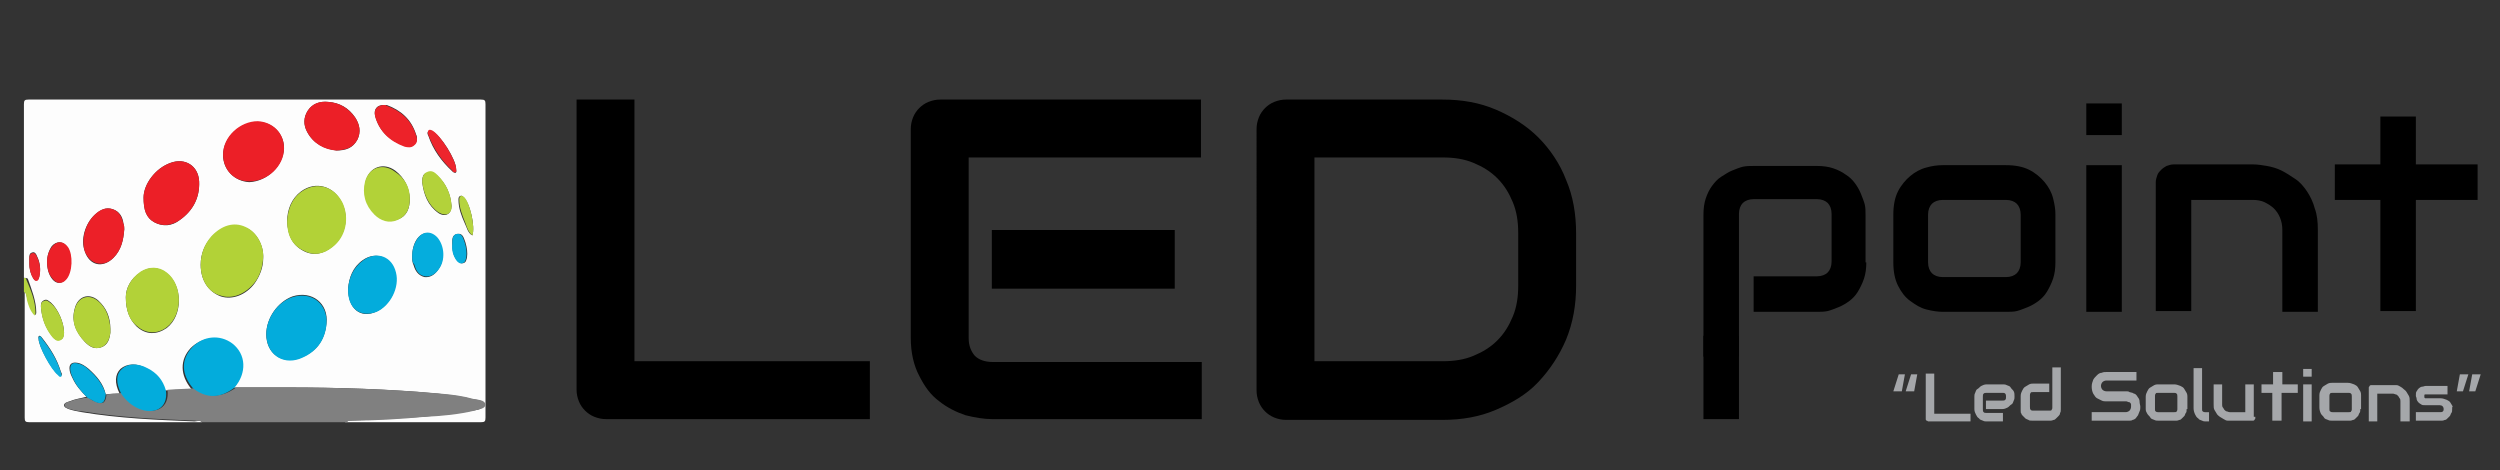 <?xml version="1.0" encoding="utf-8"?>
<!-- Generator: Adobe Illustrator 22.0.1, SVG Export Plug-In . SVG Version: 6.00 Build 0)  -->
<svg version="1.1" id="Layer_1" xmlns="http://www.w3.org/2000/svg" xmlns:xlink="http://www.w3.org/1999/xlink" x="0px" y="0px"
	 viewBox="0 0 323.9 60.9" style="enable-background:new 0 0 323.9 60.9;" xml:space="preserve">
<rect x="0" y="0" width="323.9" height="60.9" fill="#333333" stroke="none"/>
<style type="text/css">
	.st0{fill:#FDFDFD;}
	.st1{fill:#808080;}
	.st2{fill:#B5D43F;}
	.st3{fill:#B2D237;}
	.st4{fill:#03ACDC;}
	.st5{fill:#EC1F27;}
	.st6{fill:#B2D238;}
	.st7{fill:#EC2028;}
	.st8{fill:#B3D239;}
	.st9{fill:#ED2229;}
	.st10{fill:#05ADDD;}
	.st11{fill:#B3D23A;}
	.st12{fill:#ED252D;}
	.st13{fill:#0DAFDE;}
	.st14{fill:#A5A7AA;}
</style>
<g>
	<g>
		<path class="st0" d="M26.2,54.7c-7.5,0-14.9,0-22.4,0c-0.5,0-0.6-0.1-0.6-0.6c0-5.5,0-10.9,0-16.4c0.3,0.3,0.2,0.8,0.4,1.1
			c0.2,0.7,0.4,1.5,1,2c0.1-0.2,0.1-0.2,0.1-0.3c0-1.5-0.6-3-1.1-4.4C3.4,36,3.3,36,3.1,36c0-7.5,0-15,0-22.5c0-0.5,0.1-0.6,0.6-0.6
			c19.5,0,39.1,0,58.6,0c0.5,0,0.6,0.1,0.6,0.6c0,13.5,0,27.1,0,40.6c0,0.5-0.1,0.6-0.6,0.6c-5.9,0-11.7,0-17.6,0
			c0.1-0.2,0.3-0.2,0.4-0.2c3.3-0.1,6.5-0.3,9.7-0.5c2.1-0.2,4.3-0.4,6.4-0.8c0.5-0.1,1.4-0.1,1.4-0.8c0-0.6-0.9-0.6-1.5-0.7
			c-1.4-0.4-2.8-0.5-4.3-0.7c-6.5-0.6-13.1-0.8-19.7-0.8c-2.3,0-4.6,0-6.8,0c1.6-1.9,1.5-4.3-0.4-5.6c-1.6-1.2-3.8-0.9-5.2,0.5
			c-1.4,1.5-1.4,3.5,0.1,5.3c-1.2,0.1-2.4,0.1-3.5,0.2c-0.4-1.3-1.2-2.3-2.4-2.9c-1.2-0.7-2.5-0.6-3.3,0.1c-0.7,0.7-0.8,1.8-0.1,3.2
			C15,51,14.4,51,13.7,51.1c-0.3-1.4-1.2-2.4-2.2-3.3C11,47.4,10.6,47.1,10,47c-0.6-0.1-1,0.1-1,0.7c0,0.5,0.2,0.9,0.4,1.3
			c0.4,0.9,1.1,1.7,1.8,2.4C10.5,51.6,9.7,51.7,9,52c-0.3,0.1-0.7,0.2-0.7,0.5c0,0.3,0.4,0.4,0.6,0.5c0.6,0.2,1.1,0.3,1.7,0.4
			c4.8,0.8,9.7,1,14.6,1.2C25.5,54.6,25.9,54.4,26.2,54.7z M26,34.3c0,2,1,3.5,2.6,4.1c1.5,0.5,3.3-0.2,4.4-1.7
			c0.7-1,1.1-2.1,1.1-3.2c0.1-1.7-0.9-3.5-2.3-4c-1.5-0.6-3.2-0.1-4.4,1.2C26.5,31.7,26,32.9,26,34.3z M37.2,28.7
			c0.1,1.7,0.6,3,2.1,3.8c1.3,0.7,2.6,0.4,3.7-0.5c1.7-1.3,2.3-3.8,1.3-5.7c-1-2.2-3.4-2.9-5.3-1.5C37.8,25.7,37.2,27.1,37.2,28.7z
			 M34.5,43.3c0,2.5,2,3.9,4.3,3.1c2.1-0.7,3.3-2.3,3.5-4.5c0.3-2.6-1.9-4.3-4.4-3.5C36,39.1,34.5,41.2,34.5,43.3z M36.8,19.2
			c0-1.9-1.5-3.4-3.4-3.4c-2.3,0-4.5,2-4.5,4.3c0,1.9,1.5,3.4,3.4,3.5C34.6,23.5,36.7,21.5,36.8,19.2z M16.3,38.5
			c0,1.7,0.5,2.9,1.4,3.8c1.2,1.1,2.6,1.1,3.9,0.2c2.1-1.6,2.1-5.5,0-7.1c-1-0.8-2.3-0.9-3.4-0.1C16.9,36.1,16.3,37.4,16.3,38.5z
			 M18.6,25.6c0,1.5,0.3,2.6,1.4,3.2c1.1,0.6,2.3,0.5,3.3-0.3c1.7-1.2,2.6-2.9,2.5-5c-0.1-2-1.8-3.1-3.7-2.4
			C20.1,21.8,18.6,23.9,18.6,25.6z M45.1,37.4c0,2.6,1.6,3.9,3.6,3c1.8-0.8,3-3.2,2.5-5.1c-0.5-2-2.5-2.8-4.2-1.6
			C45.7,34.6,45.2,36,45.1,37.4z M43.6,19.5c1.2,0,2.1-0.3,2.7-1.4c0.5-1,0.3-2-0.3-2.9c-0.8-1.2-2-1.9-3.5-2c-1-0.1-2,0.2-2.6,1.1
			c-0.6,0.9-0.6,1.9-0.1,2.8C40.6,18.6,42,19.3,43.6,19.5z M53.1,25.7c-0.1-1.4-0.7-2.7-1.9-3.6c-1.5-1.1-3.3-0.5-3.8,1.3
			c-0.4,1.6,0,3.1,1.2,4.3c0.8,0.8,1.8,1.2,3,0.7C52.7,28,53.1,27,53.1,25.7z M16.1,29.7c0-0.2,0-0.4-0.1-0.7
			c-0.1-0.9-0.5-1.6-1.4-1.9c-0.9-0.3-1.6,0.1-2.3,0.7c-1.3,1.2-1.9,3.3-1.3,4.8c0.6,1.8,2.3,2.2,3.7,0.8
			C15.7,32.4,16,31.1,16.1,29.7z M14.3,42.6c0-1.5-0.5-2.7-1.6-3.7c-1.2-1-2.6-0.5-3,1C9.2,41.6,9.8,43,11,44.3
			c0.6,0.6,1.2,1,2.1,0.7c0.9-0.3,1.1-1.1,1.2-1.9C14.3,43,14.3,42.8,14.3,42.6z M49.7,13.6c-0.9,0-1.3,0.6-1.1,1.4
			c0.5,2,1.9,3.2,3.8,3.9c0.5,0.2,0.9,0.2,1.3-0.2c0.4-0.4,0.4-0.9,0.2-1.3c-0.6-1.9-1.9-3.1-3.8-3.8C50,13.6,49.8,13.7,49.7,13.6z
			 M53.4,33.2c0,0.4,0,0.8,0.2,1.2c0.2,0.7,0.6,1.3,1.4,1.5c0.8,0.1,1.4-0.4,1.8-1c0.8-1.1,0.7-2.9-0.2-4c-0.8-1-1.9-0.9-2.6,0.1
			C53.6,31.6,53.4,32.4,53.4,33.2z M54.7,23.6c0.2,1.6,0.7,3,2.1,4c0.9,0.6,1.7,0.1,1.7-0.9c-0.1-1.5-0.7-2.9-1.8-3.9
			c-0.4-0.4-0.9-0.7-1.4-0.4C54.8,22.5,54.7,23,54.7,23.6z M6.1,33.9c0,0.9,0.2,1.7,0.7,2.3c0.5,0.6,1.2,0.6,1.7,0
			C9.3,35.3,9.4,33,8.7,32c-0.5-0.8-1.4-0.8-2-0.1C6.3,32.5,6.1,33.2,6.1,33.9z M8.3,43.1c0-1.3-0.8-3.1-1.7-3.9
			c-0.3-0.2-0.5-0.5-0.9-0.3c-0.4,0.2-0.4,0.5-0.4,0.8c0.1,1.5,0.6,2.8,1.5,3.9c0.2,0.3,0.6,0.6,1,0.4C8.3,43.9,8.2,43.4,8.3,43.1z
			 M59.1,21.9c0-1.2-2-4.4-3.1-4.9c-0.2-0.1-0.3-0.2-0.5,0c-0.2,0.2-0.1,0.4,0,0.6c0.6,1.8,1.7,3.3,3.1,4.6c0.1,0.1,0.3,0.2,0.4,0.2
			C59.2,22.3,59.1,22.1,59.1,21.9z M58.6,31.6c0,0.8,0.1,1.5,0.6,2.1c0.2,0.2,0.4,0.5,0.8,0.4c0.4-0.1,0.4-0.4,0.5-0.7
			c0.1-0.7,0-1.3-0.2-2c-0.2-0.5-0.3-1.2-1-1.1C58.5,30.4,58.6,31.1,58.6,31.6z M5,43.9c0,1,1.7,4,2.5,4.6c0.1,0.1,0.3,0.3,0.4,0.2
			c0.2-0.1,0.1-0.4,0-0.5c-0.5-1.7-1.4-3.1-2.5-4.5c-0.1-0.1-0.2-0.2-0.3-0.2C4.9,43.6,5,43.8,5,43.9z M61.2,30.5
			c0.4-1.1-0.3-4.3-1.2-5c-0.1-0.1-0.2-0.2-0.4-0.1c-0.2,0.1-0.2,0.3-0.2,0.5c0,1.1,0.4,2.1,0.8,3C60.5,29.5,60.6,30.2,61.2,30.5z
			 M3.8,34.2c0,0.5,0.1,1.2,0.5,1.8c0.1,0.2,0.2,0.4,0.4,0.3c0.3,0,0.3-0.2,0.4-0.5c0.2-0.9,0.1-1.8-0.3-2.6
			c-0.1-0.3-0.3-0.6-0.6-0.5c-0.4,0.1-0.4,0.4-0.4,0.7C3.8,33.7,3.8,33.8,3.8,34.2z"/>
		<path class="st1" d="M26.2,54.7c-0.3-0.3-0.6-0.1-0.9-0.2c-4.9-0.2-9.7-0.4-14.6-1.2C10.1,53.3,9.5,53.1,9,53
			c-0.3-0.1-0.6-0.2-0.6-0.5c0-0.4,0.4-0.4,0.7-0.5c0.7-0.3,1.5-0.4,2.3-0.5c0.3,0.2,0.6,0.4,0.9,0.5c1,0.5,1.4,0.2,1.5-0.9
			c0.7-0.1,1.4-0.1,2.1-0.2c0.6,0.9,1.4,1.6,2.4,2c1.8,0.8,3.7,0,3.4-2.4c1.2-0.1,2.4-0.1,3.5-0.2c1.8,1.3,3.6,1.2,5.4-0.1
			c2.3,0,4.6,0,6.8,0c6.6,0,13.1,0.2,19.7,0.8c1.4,0.1,2.9,0.3,4.3,0.7c0.5,0.1,1.4,0.1,1.5,0.7c0,0.6-0.9,0.6-1.4,0.8
			c-2.1,0.5-4.2,0.7-6.4,0.8c-3.2,0.3-6.5,0.5-9.7,0.5c-0.2,0-0.3,0-0.4,0.2C38.5,54.7,32.4,54.7,26.2,54.7z"/>
		<path class="st2" d="M3.1,36c0.1,0,0.3,0,0.3,0.2C4,37.6,4.6,39,4.6,40.6c0,0.1-0.1,0.1-0.1,0.3c-0.6-0.6-0.8-1.3-1-2
			c-0.1-0.4,0-0.8-0.4-1.1C3.1,37.1,3.1,36.6,3.1,36z"/>
		<path class="st3" d="M26,34.3c0-1.4,0.5-2.7,1.4-3.7c1.3-1.4,2.9-1.9,4.4-1.2c1.4,0.6,2.4,2.3,2.3,4c-0.1,1.2-0.4,2.3-1.1,3.2
			c-1.2,1.5-2.9,2.2-4.4,1.7C27,37.9,26,36.3,26,34.3z"/>
		<path class="st3" d="M37.2,28.7c0.1-1.6,0.6-3,1.9-3.9c1.9-1.3,4.2-0.7,5.3,1.5c0.9,2,0.4,4.4-1.3,5.7c-1.1,0.9-2.4,1.2-3.7,0.5
			C37.8,31.8,37.2,30.4,37.2,28.7z"/>
		<path class="st4" d="M34.5,43.3c0-2.1,1.5-4.2,3.4-4.8c2.5-0.8,4.6,0.9,4.4,3.5c-0.2,2.2-1.4,3.7-3.5,4.5
			C36.5,47.3,34.5,45.8,34.5,43.3z"/>
		<path class="st5" d="M36.8,19.2c0,2.3-2.1,4.3-4.5,4.3c-2,0-3.4-1.5-3.4-3.5c0-2.3,2.2-4.3,4.5-4.3C35.3,15.8,36.8,17.2,36.8,19.2
			z"/>
		<path class="st6" d="M16.3,38.5c0-1.1,0.6-2.4,1.9-3.3c1.1-0.7,2.4-0.7,3.4,0.1c2.1,1.6,2.1,5.5,0,7.1c-1.2,0.9-2.7,0.9-3.9-0.2
			C16.8,41.5,16.3,40.3,16.3,38.5z"/>
		<path class="st5" d="M18.6,25.6c0-1.7,1.5-3.8,3.5-4.5c1.9-0.7,3.6,0.4,3.7,2.4c0.1,2.1-0.8,3.8-2.5,5c-1,0.7-2.2,0.9-3.3,0.3
			C18.9,28.2,18.6,27.2,18.6,25.6z"/>
		<path class="st4" d="M30.4,50.2c-1.8,1.4-3.6,1.5-5.4,0.1c-1.5-1.8-1.6-3.7-0.1-5.3c1.4-1.5,3.6-1.7,5.2-0.5
			C31.9,45.9,32,48.3,30.4,50.2z"/>
		<path class="st4" d="M45.1,37.4c0.1-1.3,0.6-2.7,2-3.7c1.7-1.2,3.7-0.5,4.2,1.6c0.5,1.9-0.7,4.3-2.5,5.1
			C46.7,41.2,45,40,45.1,37.4z"/>
		<path class="st5" d="M43.6,19.5c-1.6-0.1-3-0.9-3.8-2.4c-0.5-0.9-0.5-1.9,0.1-2.8c0.6-0.9,1.5-1.2,2.6-1.1c1.5,0.1,2.6,0.8,3.5,2
			c0.6,0.9,0.8,1.9,0.3,2.9C45.7,19.2,44.8,19.4,43.6,19.5z"/>
		<path class="st6" d="M53.1,25.7c0,1.3-0.4,2.3-1.6,2.8c-1.1,0.5-2.2,0.1-3-0.7c-1.2-1.2-1.6-2.7-1.2-4.3c0.5-1.8,2.3-2.4,3.8-1.3
			C52.5,23.1,53.1,24.3,53.1,25.7z"/>
		<path class="st7" d="M16.1,29.7c-0.1,1.4-0.4,2.7-1.4,3.7c-1.3,1.3-3,0.9-3.7-0.8c-0.5-1.5,0-3.6,1.3-4.8c0.6-0.6,1.4-1,2.3-0.7
			c0.9,0.3,1.2,1.1,1.4,1.9C16.1,29.2,16.1,29.5,16.1,29.7z"/>
		<path class="st4" d="M21.5,50.6c0.3,2.4-1.6,3.1-3.4,2.4c-1-0.4-1.8-1.1-2.4-2c-0.7-1.4-0.7-2.5,0.1-3.2c0.7-0.7,2-0.8,3.3-0.1
			C20.3,48.3,21.1,49.2,21.5,50.6z"/>
		<path class="st8" d="M14.3,42.6c0,0.2,0,0.3,0,0.5c-0.1,0.8-0.4,1.6-1.2,1.9c-0.8,0.3-1.5-0.1-2.1-0.7c-1.2-1.2-1.8-2.6-1.3-4.3
			c0.4-1.5,1.8-2,3-1C13.8,39.9,14.2,41.2,14.3,42.6z"/>
		<path class="st9" d="M49.7,13.6c0.1,0,0.3,0,0.4,0.1c1.9,0.7,3.2,1.9,3.8,3.8c0.2,0.5,0.2,1-0.2,1.3c-0.4,0.4-0.9,0.3-1.3,0.2
			c-1.9-0.7-3.2-1.9-3.8-3.9C48.4,14.2,48.8,13.7,49.7,13.6z"/>
		<path class="st10" d="M53.4,33.2c0-0.8,0.2-1.6,0.7-2.3c0.7-1,1.8-1,2.6-0.1c0.9,1.1,1,2.9,0.2,4c-0.4,0.6-1,1.1-1.8,1
			c-0.8-0.1-1.2-0.7-1.4-1.5C53.4,34,53.4,33.6,53.4,33.2z"/>
		<path class="st11" d="M54.7,23.6c0-0.5,0.1-1.1,0.6-1.3c0.6-0.3,1,0,1.4,0.4c1.1,1.1,1.7,2.4,1.8,3.9c0.1,1.1-0.7,1.5-1.7,0.9
			C55.5,26.6,54.9,25.1,54.7,23.6z"/>
		<path class="st10" d="M13.7,51.1c-0.1,1.1-0.5,1.4-1.5,0.9c-0.3-0.2-0.6-0.3-0.9-0.5c-0.7-0.7-1.4-1.5-1.8-2.4
			c-0.2-0.4-0.4-0.9-0.4-1.3c0-0.6,0.3-0.9,1-0.7c0.5,0.1,1,0.4,1.4,0.8C12.4,48.7,13.3,49.7,13.7,51.1z"/>
		<path class="st7" d="M6.1,33.9c0-0.7,0.2-1.4,0.7-2c0.6-0.7,1.4-0.7,2,0.1c0.7,1,0.6,3.3-0.2,4.2c-0.5,0.6-1.2,0.6-1.7,0
			C6.3,35.6,6.1,34.8,6.1,33.9z"/>
		<path class="st11" d="M8.3,43.1c0,0.3,0,0.8-0.5,1c-0.4,0.2-0.7-0.1-1-0.4c-0.9-1.1-1.4-2.4-1.5-3.9c0-0.3,0-0.7,0.4-0.8
			c0.4-0.2,0.6,0.1,0.9,0.3C7.5,40,8.3,41.8,8.3,43.1z"/>
		<path class="st12" d="M59.1,21.9c0,0.2,0.1,0.4-0.1,0.4c-0.2,0.1-0.3,0-0.4-0.2c-1.4-1.3-2.4-2.8-3.1-4.6c-0.1-0.2-0.1-0.4,0-0.6
			c0.2-0.2,0.4,0,0.5,0C57.1,17.5,59.1,20.8,59.1,21.9z"/>
		<path class="st10" d="M58.6,31.6c0-0.5,0-1.2,0.6-1.3c0.7-0.1,0.8,0.6,1,1.1c0.2,0.6,0.3,1.3,0.2,2c-0.1,0.3-0.1,0.6-0.5,0.7
			c-0.3,0.1-0.6-0.1-0.8-0.4C58.7,33.1,58.5,32.4,58.6,31.6z"/>
		<path class="st13" d="M5,43.9c0-0.1-0.1-0.3,0.1-0.3c0.2-0.1,0.3,0.1,0.3,0.2c1.1,1.4,2,2.8,2.5,4.5c0,0.2,0.2,0.4,0,0.5
			c-0.2,0.1-0.3-0.1-0.4-0.2C6.6,47.9,5,44.9,5,43.9z"/>
		<path class="st2" d="M61.2,30.5c-0.5-0.4-0.7-1-0.9-1.6c-0.4-1-0.8-2-0.8-3c0-0.2,0-0.4,0.2-0.5c0.1-0.1,0.2,0,0.4,0.1
			C60.9,26.2,61.6,29.5,61.2,30.5z"/>
		<path class="st12" d="M3.8,34.2c0-0.4,0-0.5,0-0.7c0-0.3,0.1-0.7,0.4-0.7c0.3-0.1,0.5,0.2,0.6,0.5c0.4,0.8,0.5,1.7,0.3,2.6
			c-0.1,0.2-0.1,0.5-0.4,0.5c-0.2,0-0.3-0.2-0.4-0.3C3.9,35.4,3.8,34.7,3.8,34.2z"/>
	</g>
</g>
<g>
	<path d="M112.8,54.3H78.5c-0.5,0-1-0.1-1.5-0.3c-0.5-0.2-0.9-0.5-1.2-0.8c-0.3-0.3-0.6-0.7-0.8-1.2c-0.2-0.5-0.3-1-0.3-1.5V12.9
		h7.5v33.9h30.5V54.3z"/>
	<path d="M155.6,54.3h-27.1c-1,0-2.2-0.2-3.4-0.5c-1.2-0.4-2.4-1-3.4-1.8c-1.1-0.8-1.9-1.9-2.6-3.3c-0.7-1.3-1.1-3-1.1-4.9V16.7
		c0-0.5,0.1-1,0.3-1.5c0.2-0.5,0.5-0.9,0.8-1.2c0.3-0.3,0.7-0.6,1.2-0.8c0.5-0.2,1-0.3,1.5-0.3h33.8v7.5h-30.1v23.4
		c0,1,0.3,1.7,0.8,2.3c0.5,0.5,1.3,0.8,2.3,0.8h27.1V54.3z M152.2,37.4h-23.7v-7.6h23.7V37.4z"/>
	<path d="M204.2,37c0,2.5-0.4,4.8-1.3,7c-0.9,2.1-2.1,3.9-3.6,5.5s-3.4,2.7-5.5,3.6c-2.1,0.9-4.4,1.3-6.9,1.3h-20.3
		c-0.5,0-1-0.1-1.5-0.3c-0.5-0.2-0.9-0.5-1.2-0.8c-0.3-0.3-0.6-0.7-0.8-1.2c-0.2-0.5-0.3-1-0.3-1.5V16.7c0-0.5,0.1-1,0.3-1.5
		c0.2-0.5,0.5-0.9,0.8-1.2c0.3-0.3,0.7-0.6,1.2-0.8c0.5-0.2,1-0.3,1.5-0.3h20.3c2.5,0,4.8,0.4,6.9,1.3c2.1,0.9,4,2.1,5.5,3.6
		s2.8,3.4,3.6,5.5c0.9,2.1,1.3,4.4,1.3,7V37z M196.7,30.2c0-1.5-0.2-2.8-0.7-4c-0.5-1.2-1.1-2.2-2-3.1c-0.9-0.9-1.9-1.5-3.1-2
		c-1.2-0.5-2.5-0.7-4-0.7h-16.6v26.4h16.6c1.5,0,2.8-0.2,4-0.7c1.2-0.5,2.2-1.1,3.1-2c0.9-0.9,1.5-1.9,2-3.1c0.5-1.2,0.7-2.5,0.7-4
		V30.2z"/>
</g>
<g>
	<g>
		<path d="M241.8,34c0,0.8-0.1,1.5-0.3,2.1s-0.5,1.2-0.8,1.7s-0.7,0.9-1.1,1.2s-0.9,0.6-1.4,0.8s-1,0.4-1.4,0.5
			c-0.5,0.1-0.9,0.1-1.4,0.1h-8.2v-4.6h8.2c0.6,0,1.1-0.2,1.4-0.5c0.3-0.3,0.5-0.8,0.5-1.4v-6.2c0-0.6-0.2-1.1-0.5-1.4
			c-0.3-0.3-0.8-0.5-1.4-0.5h-8.2c-0.6,0-1.1,0.2-1.4,0.5s-0.5,0.8-0.5,1.4v18.5h-4.6V27.8c0-0.8,0.1-1.5,0.3-2.1
			c0.2-0.6,0.5-1.2,0.8-1.6s0.7-0.9,1.2-1.2s0.9-0.6,1.4-0.8s1-0.4,1.4-0.5c0.5-0.1,0.9-0.1,1.4-0.1h8.2c0.8,0,1.5,0.1,2.1,0.3
			c0.6,0.2,1.2,0.5,1.6,0.8c0.5,0.3,0.9,0.7,1.2,1.1s0.6,0.9,0.8,1.4s0.4,1,0.5,1.4s0.1,0.9,0.1,1.4V34z"/>
		<path d="M266.3,34c0,0.8-0.1,1.5-0.3,2.1c-0.2,0.6-0.5,1.2-0.8,1.7c-0.3,0.5-0.7,0.9-1.1,1.2s-0.9,0.6-1.4,0.8s-1,0.4-1.4,0.5
			s-0.9,0.1-1.4,0.1h-8.2c-0.6,0-1.3-0.1-2.1-0.3c-0.8-0.2-1.4-0.6-2.1-1.1s-1.2-1.2-1.6-2c-0.4-0.8-0.6-1.8-0.6-3v-6.2
			c0-1.2,0.2-2.2,0.6-3s1-1.5,1.6-2s1.3-0.9,2.1-1.1c0.7-0.2,1.4-0.3,2.1-0.3h8.2c1.2,0,2.2,0.2,3,0.6s1.5,1,2,1.6
			c0.5,0.6,0.9,1.3,1.1,2.1s0.3,1.4,0.3,2.1V34z M261.8,27.8c0-0.6-0.2-1.1-0.5-1.4s-0.8-0.5-1.4-0.5h-8.2c-0.6,0-1.1,0.2-1.4,0.5
			s-0.5,0.8-0.5,1.4V34c0,0.6,0.2,1.1,0.5,1.4s0.8,0.5,1.4,0.5h8.2c0.6,0,1.1-0.2,1.4-0.5s0.5-0.8,0.5-1.4V27.8z"/>
		<path d="M274.9,17.5h-4.6v-4.1h4.6V17.5z M274.9,40.4h-4.6v-19h4.6V40.4z"/>
		<path d="M300.3,40.4h-4.6V29.8c0-0.6-0.1-1.1-0.3-1.6c-0.2-0.5-0.5-0.9-0.8-1.2s-0.8-0.6-1.2-0.8s-1-0.3-1.5-0.3h-8v14.4h-4.6
			V23.6c0-0.3,0.1-0.6,0.2-0.9c0.1-0.3,0.3-0.5,0.5-0.7c0.2-0.2,0.5-0.4,0.7-0.5c0.3-0.1,0.6-0.2,0.9-0.2h10.3
			c0.6,0,1.2,0.1,1.8,0.2c0.6,0.1,1.3,0.3,1.9,0.6c0.6,0.3,1.2,0.7,1.8,1.1s1.1,1,1.5,1.6s0.8,1.4,1,2.2c0.3,0.8,0.4,1.7,0.4,2.8
			V40.4z"/>
		<path d="M321,25.9h-8v14.4h-4.6V25.9h-5.9v-4.6h5.9v-6.2h4.6v6.2h8V25.9z"/>
	</g>
	<rect x="220.7" y="43.5" width="4.6" height="10.8"/>
</g>
<g>
	<path class="st14" d="M246,48.5h0.8l-0.4,2.2h-1.1L246,48.5z M247.6,48.5h0.8l-0.4,2.2h-1.1L247.6,48.5z"/>
	<path class="st14" d="M255.2,54.6H250c-0.1,0-0.2,0-0.2,0s-0.1-0.1-0.2-0.1c-0.1-0.1-0.1-0.1-0.1-0.2c0-0.1,0-0.1,0-0.2v-5.7h1.1
		v5.2h4.7V54.6z"/>
	<path class="st14" d="M261,51.4c0,0.2,0,0.3-0.1,0.5c-0.1,0.2-0.1,0.4-0.3,0.5s-0.3,0.3-0.5,0.4c-0.2,0.1-0.4,0.2-0.7,0.2h-2.1
		v-1.1h2.1c0.2,0,0.3,0,0.4-0.1c0.1-0.1,0.1-0.2,0.1-0.4c0-0.1,0-0.3-0.1-0.4c-0.1-0.1-0.2-0.1-0.3-0.1h-2.1c-0.2,0-0.3,0-0.4,0.1
		c-0.1,0.1-0.1,0.2-0.1,0.4V53c0,0.2,0,0.3,0.1,0.4c0.1,0.1,0.2,0.1,0.4,0.1h2.1v1.1h-2.1c-0.2,0-0.3,0-0.5-0.1
		c-0.2-0.1-0.4-0.1-0.5-0.3c-0.2-0.1-0.3-0.3-0.4-0.5s-0.2-0.4-0.2-0.7v-1.6c0-0.2,0-0.3,0.1-0.5s0.1-0.4,0.3-0.5s0.3-0.3,0.5-0.4
		s0.4-0.2,0.7-0.2h2.1c0.2,0,0.3,0,0.5,0.1c0.2,0.1,0.4,0.1,0.5,0.3s0.3,0.3,0.4,0.5S261,51.1,261,51.4z"/>
	<path class="st14" d="M267,53c0,0.2,0,0.4-0.1,0.5c0,0.2-0.1,0.3-0.2,0.4c-0.1,0.1-0.2,0.2-0.3,0.3c-0.1,0.1-0.2,0.2-0.3,0.2
		s-0.2,0.1-0.4,0.1s-0.2,0-0.3,0h-2.1c-0.2,0-0.4,0-0.5-0.1c-0.2-0.1-0.3-0.1-0.4-0.2c-0.1-0.1-0.2-0.2-0.3-0.3
		c-0.1-0.1-0.2-0.2-0.2-0.3c-0.1-0.1-0.1-0.2-0.1-0.4c0-0.1,0-0.2,0-0.3v-1.6c0-0.3,0.1-0.5,0.2-0.7s0.2-0.4,0.4-0.5
		c0.2-0.1,0.3-0.2,0.5-0.3c0.2-0.1,0.4-0.1,0.5-0.1h2.1v1.1h-2.1c-0.2,0-0.3,0-0.3,0.1c-0.1,0.1-0.1,0.2-0.1,0.3v1.5
		c0,0.2,0,0.3,0.1,0.4c0.1,0.1,0.2,0.1,0.3,0.1h2.1c0.2,0,0.3,0,0.3-0.1c0.1-0.1,0.1-0.2,0.1-0.3v-5.2h1.1V53z"/>
	<path class="st14" d="M277.3,52.7c0,0.2,0,0.4-0.1,0.6c-0.1,0.2-0.1,0.3-0.2,0.5c-0.1,0.1-0.2,0.3-0.3,0.4
		c-0.1,0.1-0.3,0.2-0.4,0.2c-0.1,0.1-0.3,0.1-0.4,0.1s-0.3,0-0.4,0H271v-1.1h4.4c0.2,0,0.4-0.1,0.5-0.2c0.1-0.1,0.2-0.3,0.2-0.5
		c0-0.1,0-0.2,0-0.3c0-0.1-0.1-0.2-0.1-0.2c-0.1-0.1-0.1-0.1-0.2-0.1c-0.1,0-0.2-0.1-0.3-0.1h-2.6c-0.2,0-0.4,0-0.6-0.1
		c-0.2-0.1-0.4-0.2-0.6-0.3s-0.3-0.3-0.5-0.6c-0.1-0.2-0.2-0.5-0.2-0.9s0.1-0.6,0.2-0.9c0.1-0.2,0.3-0.4,0.5-0.6s0.4-0.3,0.6-0.3
		c0.2-0.1,0.4-0.1,0.6-0.1h3.9v1.1h-3.9c-0.2,0-0.4,0.1-0.5,0.2c-0.1,0.1-0.2,0.3-0.2,0.5c0,0.2,0.1,0.4,0.2,0.5
		c0.1,0.1,0.3,0.2,0.5,0.2h2.6h0c0.1,0,0.3,0,0.4,0.1c0.1,0,0.3,0.1,0.4,0.1c0.1,0.1,0.3,0.1,0.4,0.2c0.1,0.1,0.2,0.2,0.3,0.4
		c0.1,0.1,0.2,0.3,0.2,0.5C277.2,52.3,277.3,52.5,277.3,52.7z"/>
	<path class="st14" d="M283.3,53c0,0.2,0,0.4-0.1,0.5s-0.1,0.3-0.2,0.4c-0.1,0.1-0.2,0.2-0.3,0.3c-0.1,0.1-0.2,0.2-0.3,0.2
		s-0.2,0.1-0.4,0.1s-0.2,0-0.3,0h-2.1c-0.2,0-0.3,0-0.5-0.1c-0.2-0.1-0.4-0.1-0.5-0.3s-0.3-0.3-0.4-0.5S278,53.3,278,53v-1.6
		c0-0.3,0.1-0.5,0.2-0.7s0.2-0.4,0.4-0.5c0.2-0.1,0.3-0.2,0.5-0.3c0.2-0.1,0.4-0.1,0.5-0.1h2.1c0.3,0,0.5,0.1,0.8,0.2
		c0.2,0.1,0.4,0.2,0.5,0.4s0.2,0.3,0.3,0.5s0.1,0.4,0.1,0.5V53z M282.1,51.4c0-0.2,0-0.3-0.1-0.4c-0.1-0.1-0.2-0.1-0.3-0.1h-2.1
		c-0.2,0-0.3,0-0.3,0.1c-0.1,0.1-0.1,0.2-0.1,0.3V53c0,0.1,0,0.3,0.1,0.3c0.1,0.1,0.2,0.1,0.3,0.1h2.1c0.2,0,0.3,0,0.3-0.1
		c0.1-0.1,0.1-0.2,0.1-0.3V51.4z"/>
	<path class="st14" d="M286.3,54.6h-0.5c-0.2,0-0.3,0-0.5-0.1c-0.2-0.1-0.4-0.1-0.5-0.3c-0.2-0.1-0.3-0.3-0.4-0.5s-0.2-0.5-0.2-0.8
		v-5.2h1.1V53c0,0.1,0,0.3,0.1,0.3c0.1,0.1,0.2,0.1,0.3,0.1h0.5V54.6z"/>
	<path class="st14" d="M292.2,54c0,0.1,0,0.2,0,0.2c0,0.1-0.1,0.1-0.1,0.2c-0.1,0.1-0.1,0.1-0.2,0.1c-0.1,0-0.1,0-0.2,0h-2.6
		c-0.1,0-0.3,0-0.5,0s-0.3-0.1-0.5-0.2c-0.2-0.1-0.3-0.2-0.5-0.3c-0.1-0.1-0.3-0.2-0.4-0.4c-0.1-0.2-0.2-0.3-0.3-0.5
		s-0.1-0.4-0.1-0.7v-2.6h1.1v2.6c0,0.1,0,0.3,0.1,0.4c0.1,0.1,0.1,0.2,0.2,0.3c0.1,0.1,0.2,0.2,0.3,0.2s0.2,0.1,0.4,0.1h2v-3.6h1.1
		V54z"/>
	<path class="st14" d="M297.6,50.9h-2v3.6h-1.2v-3.6H293v-1.1h1.5v-1.6h1.2v1.6h2V50.9z"/>
	<path class="st14" d="M299.5,48.8h-1.1v-1h1.1V48.8z M299.5,54.6h-1.1v-4.8h1.1V54.6z"/>
	<path class="st14" d="M305.8,53c0,0.2,0,0.4-0.1,0.5s-0.1,0.3-0.2,0.4c-0.1,0.1-0.2,0.2-0.3,0.3c-0.1,0.1-0.2,0.2-0.3,0.2
		s-0.2,0.1-0.4,0.1s-0.2,0-0.3,0h-2.1c-0.2,0-0.3,0-0.5-0.1c-0.2-0.1-0.4-0.1-0.5-0.3s-0.3-0.3-0.4-0.5s-0.2-0.5-0.2-0.8v-1.6
		c0-0.3,0.1-0.5,0.2-0.7s0.2-0.4,0.4-0.5c0.2-0.1,0.3-0.2,0.5-0.3c0.2-0.1,0.4-0.1,0.5-0.1h2.1c0.3,0,0.5,0.1,0.8,0.2
		c0.2,0.1,0.4,0.2,0.5,0.4s0.2,0.3,0.3,0.5s0.1,0.4,0.1,0.5V53z M304.7,51.4c0-0.2,0-0.3-0.1-0.4c-0.1-0.1-0.2-0.1-0.3-0.1h-2.1
		c-0.2,0-0.3,0-0.3,0.1c-0.1,0.1-0.1,0.2-0.1,0.3V53c0,0.1,0,0.3,0.1,0.3c0.1,0.1,0.2,0.1,0.3,0.1h2.1c0.2,0,0.3,0,0.3-0.1
		c0.1-0.1,0.1-0.2,0.1-0.3V51.4z"/>
	<path class="st14" d="M312.1,54.6h-1.1v-2.6c0-0.1,0-0.3-0.1-0.4c-0.1-0.1-0.1-0.2-0.2-0.3c-0.1-0.1-0.2-0.2-0.3-0.2
		s-0.2-0.1-0.4-0.1h-2v3.6h-1.1v-4.2c0-0.1,0-0.2,0-0.2c0-0.1,0.1-0.1,0.1-0.2c0.1-0.1,0.1-0.1,0.2-0.1s0.1,0,0.2,0h2.6
		c0.1,0,0.3,0,0.5,0s0.3,0.1,0.5,0.2c0.2,0.1,0.3,0.2,0.4,0.3c0.1,0.1,0.3,0.2,0.4,0.4c0.1,0.2,0.2,0.3,0.3,0.5s0.1,0.4,0.1,0.7
		V54.6z"/>
	<path class="st14" d="M317.7,53c0,0.2,0,0.4-0.1,0.5s-0.1,0.3-0.2,0.4c-0.1,0.1-0.2,0.2-0.3,0.3c-0.1,0.1-0.2,0.2-0.3,0.2
		s-0.2,0.1-0.4,0.1c-0.1,0-0.2,0-0.3,0H313v-1.1h3.1c0.2,0,0.3,0,0.4-0.1c0.1-0.1,0.1-0.2,0.1-0.3c0-0.3-0.2-0.5-0.5-0.5h-1.8
		c-0.3,0-0.5,0-0.6-0.1c-0.2-0.1-0.3-0.2-0.4-0.3s-0.2-0.3-0.2-0.4c0-0.2-0.1-0.3-0.1-0.4c0-0.3,0-0.5,0.1-0.6
		c0.1-0.2,0.2-0.3,0.3-0.4c0.1-0.1,0.3-0.2,0.4-0.2c0.2,0,0.3-0.1,0.5-0.1h2.8v1.1h-2.8c-0.1,0-0.1,0-0.1,0c0,0-0.1,0-0.1,0.1
		c0,0,0,0,0,0.1c0,0,0,0,0,0.1c0,0,0,0.1,0,0.1s0,0,0.1,0.1c0,0,0,0,0.1,0c0,0,0.1,0,0.1,0h1.8c0.3,0,0.5,0.1,0.8,0.2
		c0.2,0.1,0.4,0.2,0.5,0.4c0.1,0.2,0.2,0.3,0.3,0.5C317.7,52.6,317.7,52.8,317.7,53z"/>
	<path class="st14" d="M319.1,50.7h-0.8l0.4-2.2h1.1L319.1,50.7z M320.7,50.7h-0.8l0.4-2.2h1.1L320.7,50.7z"/>
</g>
</svg>
